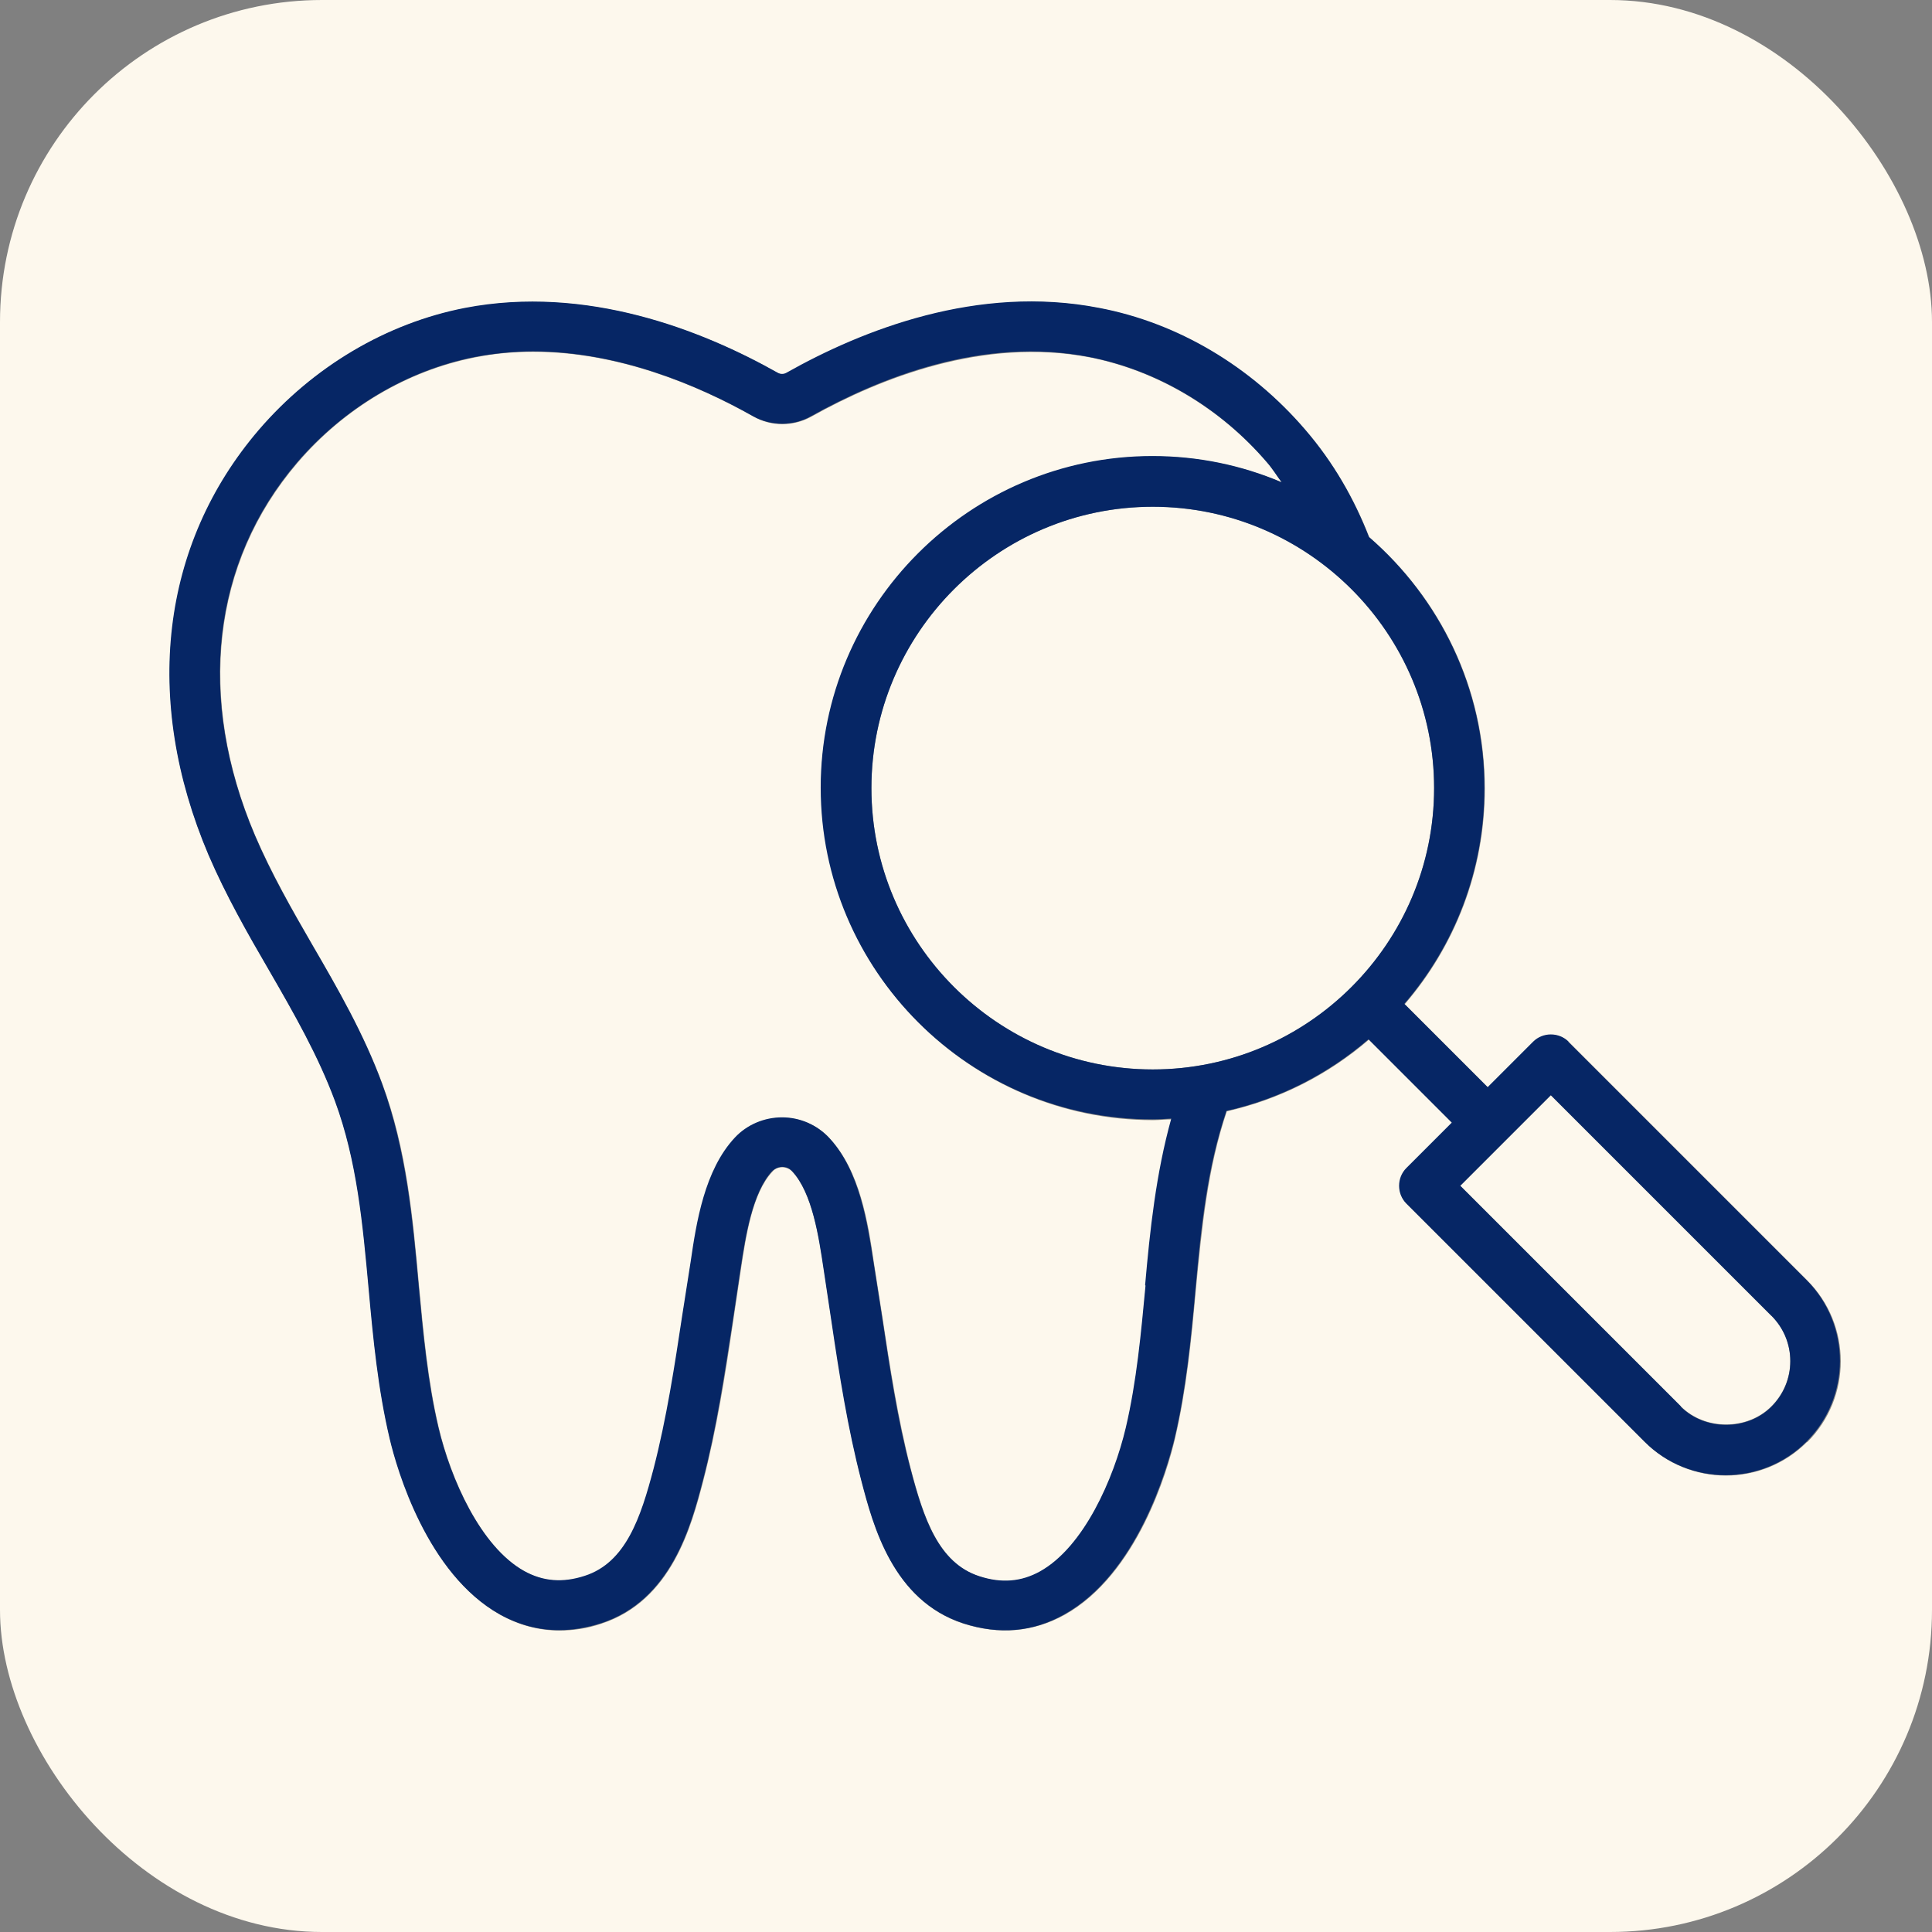 <svg width="48" height="48" viewBox="0 0 48 48" fill="none" xmlns="http://www.w3.org/2000/svg">
<rect x="0" y="0" width="48" height="48" fill="#808080" stroke="none"/>
<g clip-path="url(#clip0_4659_9735)">
<path d="M40 0H8C3.58 0 0 3.58 0 8V40C0 44.42 3.58 48 8 48H40C44.42 48 48 44.42 48 40V8C48 3.58 44.42 0 40 0ZM44.89 35.83C44.34 36.38 43.61 36.66 42.88 36.66C42.15 36.66 41.42 36.38 40.87 35.83L34.95 29.91C34.71 29.67 34.71 29.27 34.95 29.03L36.08 27.9L34.01 25.83C33.01 26.69 31.81 27.31 30.48 27.61C30 29.03 29.86 30.5 29.71 32.05C29.6 33.27 29.48 34.52 29.19 35.75C29.01 36.52 28.26 39.11 26.45 40.12C25.67 40.55 24.83 40.62 23.94 40.34C22.19 39.77 21.7 37.91 21.41 36.8C21.07 35.5 20.87 34.16 20.67 32.86L20.47 31.53C20.35 30.74 20.18 29.65 19.69 29.11C19.6 29.02 19.49 29 19.44 29C19.39 29 19.27 29.01 19.19 29.11C18.69 29.64 18.53 30.73 18.41 31.52L18.21 32.86C18.02 34.15 17.81 35.49 17.47 36.8C17.18 37.91 16.69 39.77 14.94 40.34C14.59 40.46 14.24 40.51 13.9 40.51C13.39 40.51 12.9 40.38 12.43 40.12C10.62 39.11 9.88 36.52 9.69 35.75C9.4 34.52 9.28 33.26 9.17 32.05C9.02 30.4 8.88 28.85 8.33 27.36C7.91 26.23 7.32 25.2 6.69 24.11C6.16 23.2 5.62 22.25 5.19 21.25C3.55 17.39 4 13.54 6.44 10.69C7.79 9.11 9.61 8.03 11.56 7.66C14.58 7.08 17.45 8.21 19.33 9.27C19.4 9.31 19.48 9.31 19.55 9.27C21.43 8.21 24.3 7.07 27.32 7.66C29.27 8.04 31.09 9.12 32.44 10.69C33.13 11.5 33.65 12.4 34.02 13.35C35.77 14.86 36.89 17.09 36.89 19.59C36.89 21.64 36.14 23.51 34.9 24.95L36.97 27.02L38.1 25.89C38.34 25.65 38.74 25.65 38.98 25.89L44.9 31.81C46.01 32.92 46.01 34.72 44.9 35.83H44.89Z" fill="#FDF8ED"/>
<path d="M20.4 19.58C20.4 15.04 24.1 11.34 28.64 11.34C29.78 11.34 30.86 11.57 31.85 11.99C31.73 11.82 31.62 11.65 31.49 11.5C30.32 10.14 28.75 9.21 27.08 8.88C24.44 8.37 21.86 9.4 20.16 10.35C19.71 10.6 19.16 10.6 18.72 10.35C17.34 9.57 15.36 8.74 13.25 8.74C12.77 8.74 12.29 8.78 11.8 8.88C10.12 9.21 8.55 10.14 7.39 11.5C5.27 13.98 4.89 17.35 6.34 20.76C6.74 21.69 7.26 22.61 7.77 23.49C8.4 24.58 9.05 25.71 9.5 26.93C10.11 28.57 10.26 30.29 10.41 31.94C10.52 33.11 10.63 34.32 10.9 35.47C11.2 36.74 11.94 38.43 13.03 39.04C13.5 39.3 13.99 39.34 14.54 39.16C15.56 38.83 15.93 37.71 16.25 36.49C16.58 35.25 16.77 33.95 16.96 32.69L17.17 31.35C17.32 30.39 17.51 29.09 18.27 28.27C18.57 27.95 18.99 27.77 19.44 27.77C19.88 27.77 20.31 27.95 20.61 28.28C21.37 29.09 21.57 30.4 21.71 31.36L21.92 32.7C22.11 33.96 22.31 35.26 22.63 36.5C22.95 37.72 23.32 38.84 24.34 39.17C24.89 39.35 25.38 39.31 25.85 39.05C26.93 38.44 27.68 36.75 27.98 35.48C28.25 34.34 28.36 33.13 28.47 31.95C28.59 30.58 28.74 29.18 29.12 27.81C28.96 27.81 28.81 27.83 28.65 27.83C24.11 27.83 20.41 24.13 20.41 19.59L20.4 19.58Z" fill="#FDF8ED"/>
<path d="M28.64 26.57C32.501 26.57 35.63 23.44 35.63 19.58C35.63 15.719 32.501 12.59 28.64 12.59C24.78 12.59 21.65 15.719 21.65 19.58C21.65 23.44 24.78 26.57 28.64 26.57Z" fill="#FDF8ED"/>
<path d="M44.009 32.69L38.529 27.21L36.279 29.46L41.759 34.94C42.359 35.54 43.409 35.54 44.009 34.94C44.309 34.64 44.479 34.24 44.479 33.81C44.479 33.38 44.309 32.98 44.009 32.68V32.69Z" fill="#FDF8ED"/>
<path d="M38.97 25.88C38.73 25.64 38.33 25.64 38.09 25.88L36.96 27.01L34.89 24.94C36.13 23.5 36.88 21.63 36.88 19.58C36.88 17.09 35.76 14.86 34.01 13.34C33.64 12.39 33.13 11.49 32.43 10.68C31.08 9.1 29.26 8.02 27.31 7.65C24.29 7.06 21.42 8.2 19.54 9.26C19.47 9.3 19.39 9.3 19.32 9.26C17.44 8.2 14.57 7.07 11.55 7.65C9.6 8.03 7.78 9.11 6.43 10.68C3.99 13.53 3.54 17.38 5.18 21.24C5.61 22.24 6.15 23.19 6.68 24.1C7.31 25.19 7.9 26.22 8.32 27.35C8.87 28.84 9.01 30.4 9.16 32.04C9.27 33.26 9.39 34.51 9.68 35.74C9.86 36.51 10.61 39.1 12.42 40.11C12.89 40.37 13.38 40.5 13.89 40.5C14.23 40.5 14.58 40.44 14.93 40.33C16.68 39.76 17.17 37.9 17.46 36.79C17.8 35.49 18 34.15 18.2 32.85L18.4 31.51C18.52 30.72 18.69 29.63 19.18 29.1C19.27 29.01 19.38 28.99 19.43 28.99C19.48 28.99 19.6 29 19.68 29.1C20.18 29.63 20.34 30.72 20.46 31.52L20.66 32.85C20.85 34.14 21.06 35.48 21.4 36.79C21.69 37.9 22.18 39.76 23.93 40.33C24.82 40.62 25.66 40.55 26.44 40.11C28.25 39.1 28.99 36.51 29.18 35.74C29.47 34.51 29.59 33.25 29.7 32.04C29.84 30.48 29.99 29.01 30.47 27.6C31.8 27.3 33 26.68 34 25.82L36.07 27.89L34.94 29.02C34.7 29.26 34.7 29.66 34.94 29.9L40.86 35.82C41.41 36.37 42.14 36.65 42.87 36.65C43.6 36.65 44.33 36.37 44.88 35.82C45.99 34.71 45.99 32.91 44.88 31.8L38.96 25.88H38.97ZM41.76 34.94L36.28 29.46L38.53 27.21L44.01 32.69C44.31 32.99 44.48 33.39 44.48 33.82C44.48 34.25 44.31 34.65 44.01 34.95C43.41 35.55 42.36 35.55 41.76 34.95V34.94ZM28.64 26.57C24.79 26.57 21.65 23.43 21.65 19.58C21.65 15.73 24.79 12.59 28.64 12.59C32.49 12.59 35.63 15.73 35.63 19.58C35.63 23.43 32.49 26.57 28.64 26.57ZM28.46 31.94C28.35 33.11 28.24 34.32 27.97 35.47C27.67 36.74 26.93 38.43 25.84 39.04C25.37 39.3 24.88 39.34 24.33 39.16C23.31 38.83 22.94 37.71 22.62 36.49C22.29 35.25 22.1 33.95 21.91 32.69L21.7 31.35C21.55 30.39 21.36 29.09 20.6 28.27C20.3 27.95 19.88 27.76 19.43 27.76C18.99 27.76 18.56 27.94 18.26 28.26C17.5 29.07 17.3 30.38 17.16 31.34L16.95 32.68C16.76 33.94 16.56 35.24 16.24 36.48C15.92 37.7 15.55 38.82 14.53 39.15C13.98 39.33 13.49 39.29 13.02 39.03C11.93 38.42 11.19 36.73 10.89 35.46C10.62 34.32 10.51 33.11 10.4 31.93C10.25 30.27 10.09 28.56 9.49 26.92C9.04 25.69 8.39 24.56 7.76 23.48C7.25 22.6 6.73 21.69 6.33 20.75C4.88 17.34 5.26 13.97 7.38 11.49C8.55 10.13 10.12 9.2 11.79 8.87C12.28 8.78 12.76 8.73 13.24 8.73C15.35 8.73 17.33 9.56 18.71 10.34C19.16 10.59 19.71 10.59 20.15 10.34C21.85 9.39 24.42 8.35 27.07 8.87C28.75 9.2 30.32 10.13 31.48 11.49C31.62 11.65 31.72 11.82 31.84 11.98C30.85 11.56 29.77 11.33 28.63 11.33C24.09 11.33 20.39 15.03 20.39 19.57C20.39 24.11 24.09 27.81 28.63 27.81C28.79 27.81 28.94 27.8 29.1 27.79C28.72 29.16 28.57 30.56 28.45 31.93L28.46 31.94Z" fill="#062665"/>
</g>
<defs>
<clipPath id="clip0_4659_9735">
<rect width="48" height="48" rx="8" fill="white"/>
</clipPath>
</defs>
</svg>
